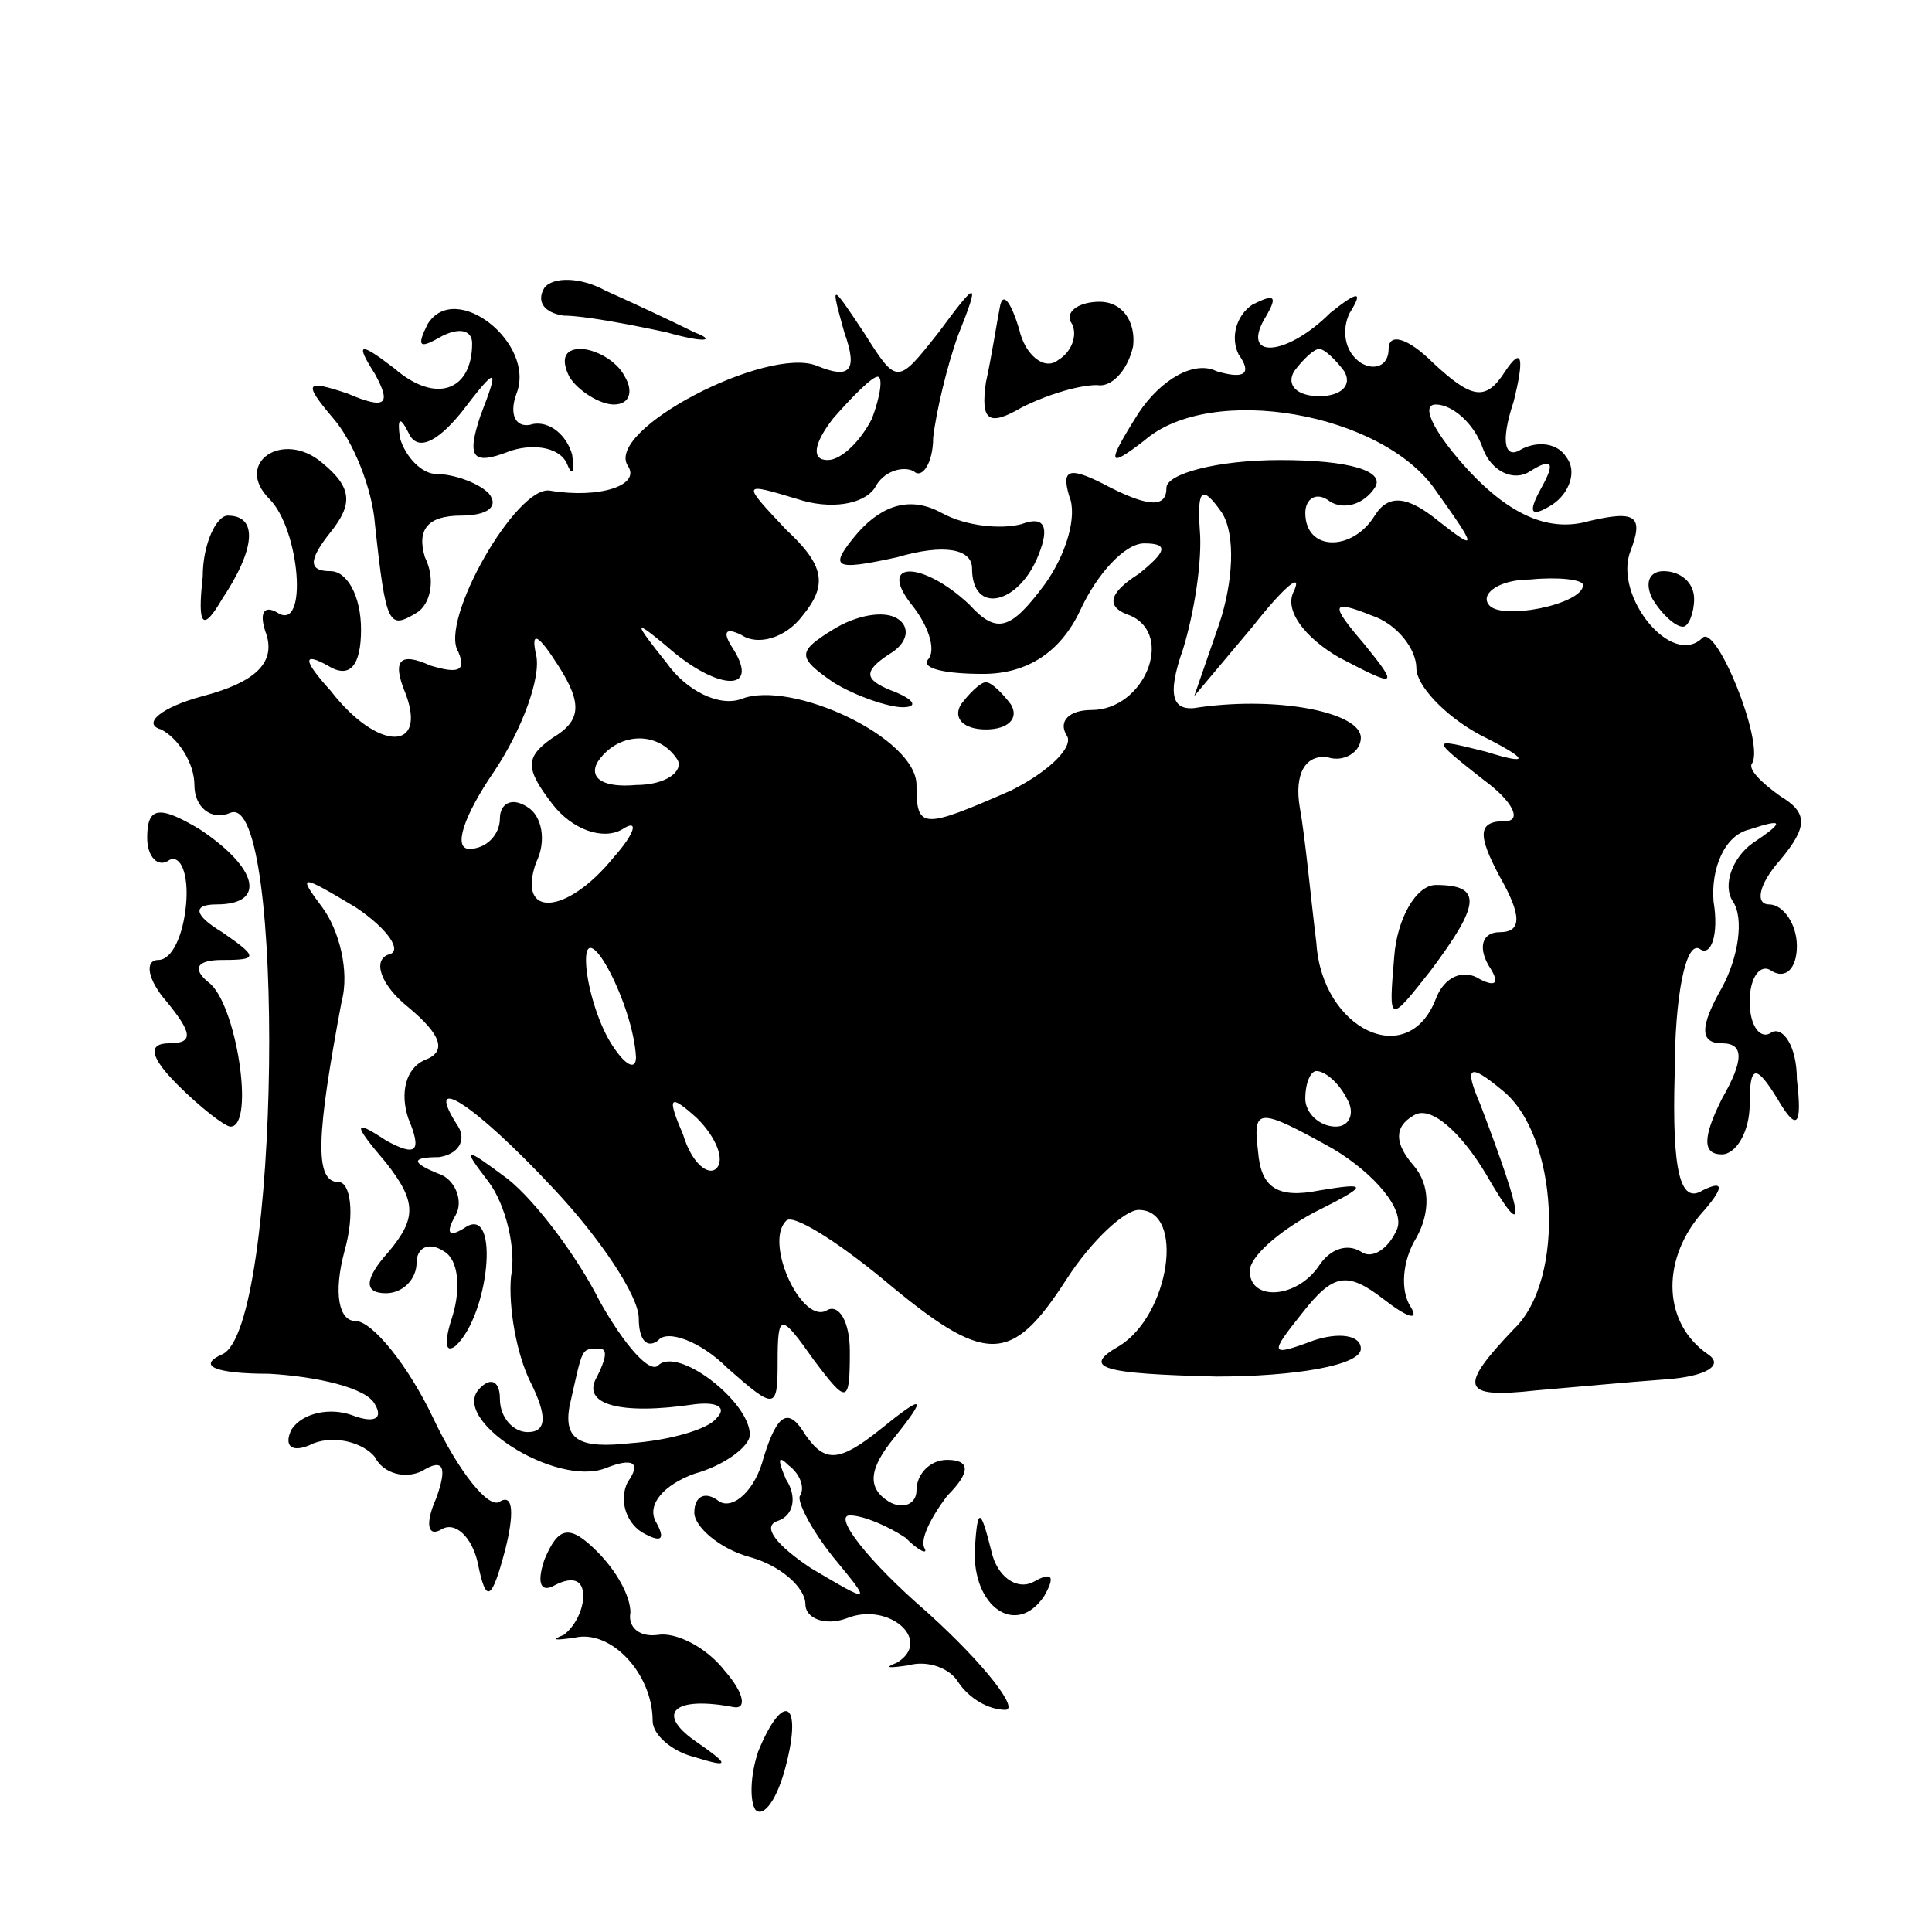<?xml version="1.0" standalone="no"?>
<!DOCTYPE svg PUBLIC "-//W3C//DTD SVG 20010904//EN"
 "http://www.w3.org/TR/2001/REC-SVG-20010904/DTD/svg10.dtd">
<svg version="1.0" xmlns="http://www.w3.org/2000/svg"
 width="16pt" height="16pt" viewBox="0 0 16 16"
 preserveAspectRatio="xMidYMid meet">
<g transform="translate(0,16) scale(0.023,-0.023)"
fill="#000000" stroke="none">
<path d="M196 592 c-3 -5 0 -9 7 -10 7 0 23 -3 37 -6 14 -4 18 -3 10 0 -8 4
-23 11 -32 15 -9 5 -19 5 -22 1z"/>
<path d="M154 579 c-4 -8 -3 -9 4 -5 7 4 12 3 12 -2 0 -17 -13 -22 -28 -9 -13
10 -14 9 -7 -2 6 -11 4 -13 -10 -7 -15 5 -16 4 -5 -9 7 -8 14 -25 15 -38 4
-37 5 -38 15 -32 5 3 7 12 3 20 -3 10 1 15 13 15 9 0 14 3 10 8 -4 4 -13 7
-19 7 -5 0 -11 6 -13 13 -1 7 0 8 3 2 3 -7 10 -4 19 7 13 17 14 17 7 -1 -5
-15 -3 -18 10 -13 8 3 18 2 21 -4 2 -5 3 -4 2 3 -2 7 -8 12 -14 11 -6 -2 -9 3
-6 11 7 18 -22 41 -32 25z"/>
<path d="M304 576 c5 -14 2 -17 -10 -12 -18 7 -76 -23 -68 -36 5 -7 -10 -12
-28 -9 -12 2 -40 -47 -33 -58 3 -7 0 -8 -10 -5 -11 5 -14 2 -9 -10 8 -21 -10
-21 -27 1 -10 11 -10 14 -1 9 8 -5 12 0 12 13 0 12 -5 21 -11 21 -8 0 -8 4 0
14 8 10 8 16 -3 25 -14 12 -32 0 -19 -13 11 -11 14 -48 3 -41 -5 3 -7 0 -4 -8
3 -10 -4 -17 -23 -22 -15 -4 -22 -10 -15 -12 6 -3 12 -12 12 -20 0 -8 6 -13
13 -10 20 8 18 -186 -3 -195 -9 -4 -3 -7 17 -7 17 -1 35 -5 38 -11 3 -5 0 -7
-8 -4 -8 3 -18 1 -22 -5 -3 -6 0 -9 8 -5 8 3 18 0 22 -5 3 -6 11 -8 17 -5 8 5
9 1 5 -10 -4 -9 -3 -14 2 -11 5 3 11 -3 13 -12 3 -15 5 -14 10 5 3 12 3 20 -2
17 -4 -3 -15 11 -24 30 -9 19 -22 35 -28 35 -6 0 -8 10 -4 25 4 14 2 25 -2 25
-9 0 -8 17 1 65 3 11 -1 26 -7 34 -9 12 -8 12 12 0 12 -8 17 -16 12 -17 -6 -2
-3 -11 7 -19 12 -10 14 -16 6 -19 -7 -3 -9 -12 -6 -21 5 -12 3 -14 -8 -8 -12
8 -12 6 0 -8 11 -14 11 -20 1 -32 -9 -10 -9 -15 -1 -15 6 0 11 5 11 11 0 5 4
8 10 4 5 -3 6 -13 3 -23 -3 -9 -3 -14 1 -11 12 11 16 50 4 43 -6 -4 -8 -3 -4
4 3 5 0 13 -6 15 -10 4 -10 6 0 6 7 1 10 6 7 11 -13 20 5 9 34 -22 17 -18 31
-39 31 -47 0 -8 3 -11 7 -8 3 4 15 0 25 -10 17 -15 18 -15 18 2 0 18 1 18 13
1 12 -16 13 -16 13 3 0 11 -4 17 -8 15 -9 -6 -23 24 -15 32 2 3 18 -7 35 -21
37 -31 46 -31 66 0 9 14 21 25 26 25 17 0 11 -38 -7 -49 -14 -8 -6 -10 35 -11
28 0 52 4 52 10 0 5 -8 6 -17 3 -16 -6 -16 -5 -4 10 11 14 16 15 29 5 9 -7 13
-8 10 -3 -4 6 -3 17 2 25 5 9 5 19 -1 26 -7 8 -7 14 0 18 6 4 17 -6 26 -21 15
-26 14 -17 -2 25 -6 14 -4 15 8 5 20 -16 23 -68 4 -86 -20 -21 -19 -25 8 -22
12 1 33 3 47 4 14 1 21 5 15 9 -16 11 -17 33 -3 50 9 10 9 13 1 9 -8 -5 -11 7
-10 42 0 28 4 48 9 45 4 -3 7 5 5 17 -1 12 4 24 13 26 12 4 13 3 1 -5 -7 -5
-11 -15 -7 -21 4 -6 2 -20 -4 -31 -8 -14 -8 -20 0 -20 8 0 8 -6 0 -20 -7 -14
-7 -20 0 -20 5 0 10 8 10 18 0 14 2 15 10 2 7 -12 9 -10 7 7 0 12 -5 19 -9 17
-4 -3 -8 2 -8 11 0 9 4 14 8 11 5 -3 9 1 9 9 0 8 -5 15 -10 15 -5 0 -4 7 4 16
10 12 10 17 0 23 -7 5 -12 10 -10 12 4 8 -13 50 -18 45 -11 -11 -32 15 -26 31
5 13 2 15 -15 11 -14 -4 -28 2 -43 18 -12 13 -18 24 -12 24 6 0 14 -7 17 -16
3 -8 11 -12 17 -8 8 5 9 3 4 -6 -5 -9 -4 -11 4 -6 6 4 9 12 5 17 -3 5 -10 6
-16 3 -6 -4 -8 2 -3 17 4 16 3 20 -3 11 -7 -11 -12 -10 -26 3 -9 9 -16 11 -16
5 0 -6 -5 -8 -10 -5 -6 4 -7 12 -4 18 5 8 3 8 -7 0 -16 -16 -33 -17 -23 -1 4
7 3 8 -5 4 -6 -4 -8 -12 -5 -18 5 -7 2 -9 -8 -6 -8 4 -20 -3 -28 -15 -12 -19
-11 -20 2 -10 24 21 86 10 105 -18 15 -21 15 -22 1 -11 -11 9 -18 10 -23 2 -8
-13 -25 -13 -25 1 0 5 4 8 9 4 5 -3 12 -1 16 5 4 6 -9 10 -34 10 -23 0 -41 -5
-41 -10 0 -7 -6 -7 -20 0 -15 8 -18 7 -15 -3 3 -7 -1 -21 -9 -32 -12 -16 -17
-18 -27 -7 -17 16 -34 16 -20 -1 6 -8 8 -16 5 -19 -2 -3 6 -5 20 -5 16 0 28 8
35 23 6 13 16 24 23 24 9 0 8 -3 -2 -11 -11 -7 -12 -12 -3 -15 16 -7 5 -34
-14 -34 -8 0 -12 -4 -9 -9 3 -4 -6 -13 -20 -20 -32 -14 -34 -14 -34 2 0 17
-45 38 -63 31 -8 -3 -20 3 -27 13 -12 15 -12 16 0 6 18 -16 34 -17 24 -1 -4 6
-3 8 3 5 6 -4 16 -1 22 7 9 11 8 18 -6 31 -16 17 -16 17 4 11 12 -4 24 -2 28
4 3 6 10 8 14 6 3 -3 7 3 7 12 1 9 5 26 9 37 8 20 7 20 -7 1 -15 -19 -15 -19
-27 0 -12 18 -12 18 -7 0z m180 -14 c3 -5 -1 -9 -9 -9 -8 0 -12 4 -9 9 3 4 7
8 9 8 2 0 6 -4 9 -8z m-170 -17 c-4 -8 -11 -15 -16 -15 -6 0 -5 6 2 15 7 8 14
15 16 15 2 0 1 -7 -2 -15z m125 -74 l-9 -26 21 25 c11 14 18 20 15 13 -4 -7 4
-17 16 -24 21 -11 22 -11 9 5 -12 14 -12 16 3 10 9 -3 16 -12 16 -19 0 -6 10
-17 23 -24 18 -9 18 -11 2 -6 -20 5 -20 5 -1 -10 11 -8 14 -15 8 -15 -10 0
-10 -5 -2 -20 8 -14 8 -20 0 -20 -6 0 -8 -5 -4 -12 4 -6 3 -8 -3 -5 -6 4 -13
1 -16 -7 -10 -26 -41 -11 -43 20 -2 16 -4 38 -6 49 -2 12 2 19 10 18 6 -2 12
2 12 7 0 9 -29 15 -58 11 -10 -2 -12 4 -6 21 4 13 7 32 6 43 -1 15 1 16 8 6 5
-8 4 -25 -1 -40z m131 14 c0 -7 -30 -13 -34 -7 -3 4 4 9 15 9 10 1 19 0 19 -2z
m-371 -55 c-10 -7 -10 -11 0 -24 7 -9 18 -13 25 -9 6 4 5 -1 -3 -10 -17 -21
-35 -22 -28 -2 4 8 2 17 -3 20 -6 4 -10 1 -10 -4 0 -6 -5 -11 -11 -11 -6 0 -2
12 9 28 10 15 17 34 15 42 -2 9 1 7 8 -4 9 -14 8 -20 -2 -26z m45 -8 c2 -4 -4
-9 -15 -9 -11 -1 -17 2 -14 8 7 11 22 12 29 1z m-15 -107 c0 -5 -4 -3 -9 5 -5
8 -9 22 -9 30 0 16 17 -16 18 -35z m256 -15 c3 -5 1 -10 -4 -10 -6 0 -11 5
-11 10 0 6 2 10 4 10 3 0 8 -4 11 -10z m-227 -25 c-3 -3 -9 2 -12 12 -6 14 -5
15 5 6 7 -7 10 -15 7 -18z m245 -22 c-3 -7 -9 -11 -13 -8 -5 3 -11 1 -15 -5
-8 -12 -25 -13 -25 -2 0 5 10 14 23 21 20 10 20 11 2 8 -15 -3 -21 1 -22 14
-2 16 0 16 27 1 15 -9 26 -22 23 -29z"/>
<path d="M502 351 c-2 -24 -2 -24 13 -5 18 24 19 31 2 31 -7 0 -14 -12 -15
-26z"/>
<path d="M360 585 c-1 -5 -3 -18 -5 -27 -2 -14 1 -16 13 -9 10 5 21 8 27 8 5
-1 11 5 13 14 1 9 -4 16 -12 16 -8 0 -13 -4 -10 -8 2 -4 0 -10 -5 -13 -5 -4
-12 2 -14 11 -3 10 -6 14 -7 8z"/>
<path d="M205 560 c3 -5 11 -10 16 -10 6 0 7 5 4 10 -3 6 -11 10 -16 10 -6 0
-7 -4 -4 -10z"/>
<path d="M309 504 c-11 -13 -9 -14 14 -9 17 5 27 3 27 -4 0 -17 17 -13 24 5 4
10 2 14 -6 11 -7 -2 -20 -1 -29 4 -11 6 -21 3 -30 -7z"/>
<path d="M73 488 c-2 -18 0 -20 7 -8 12 18 13 30 2 30 -4 0 -9 -10 -9 -22z"/>
<path d="M595 480 c3 -5 8 -10 11 -10 2 0 4 5 4 10 0 6 -5 10 -11 10 -5 0 -7
-4 -4 -10z"/>
<path d="M300 469 c-13 -8 -13 -10 0 -19 8 -5 20 -9 25 -9 6 0 4 3 -4 6 -10 4
-10 7 -1 13 7 4 8 10 3 13 -5 3 -15 1 -23 -4z"/>
<path d="M346 442 c-3 -5 1 -9 9 -9 8 0 12 4 9 9 -3 4 -7 8 -9 8 -2 0 -6 -4
-9 -8z"/>
<path d="M53 394 c0 -7 4 -11 8 -8 4 2 7 -5 6 -16 -1 -11 -5 -20 -10 -20 -5 0
-4 -7 3 -15 9 -11 10 -15 1 -15 -8 0 -7 -5 3 -15 8 -8 17 -15 19 -15 9 0 2 45
-8 52 -6 5 -4 8 5 8 13 0 13 1 0 10 -10 6 -11 10 -2 10 18 0 15 13 -6 27 -15
9 -19 8 -19 -3z"/>
<path d="M176 270 c6 -8 10 -24 8 -34 -1 -11 2 -28 7 -38 6 -12 6 -18 -1 -18
-5 0 -10 5 -10 12 0 6 -3 8 -7 4 -12 -11 27 -36 45 -29 10 4 13 2 8 -5 -3 -6
-1 -14 5 -18 7 -4 9 -3 5 4 -3 6 3 13 14 17 11 3 20 10 20 14 0 12 -26 32 -33
25 -3 -3 -12 7 -21 23 -8 16 -23 36 -33 44 -16 12 -17 12 -7 -1z m39 -70 c-6
-10 8 -14 35 -10 8 1 12 -1 8 -5 -3 -4 -17 -8 -31 -9 -18 -2 -24 1 -22 13 5
22 4 21 11 21 3 0 2 -4 -1 -10z"/>
<path d="M275 171 c-3 -12 -11 -19 -16 -16 -5 4 -9 2 -9 -4 0 -5 9 -13 20 -16
11 -3 20 -11 20 -17 0 -5 7 -8 15 -5 15 6 31 -8 18 -16 -5 -2 -3 -2 4 -1 7 2
15 -1 18 -6 4 -6 11 -10 17 -10 5 0 -7 16 -28 35 -22 19 -34 35 -28 35 5 0 14
-4 20 -8 5 -5 8 -6 7 -4 -2 3 2 11 8 19 9 9 8 13 0 13 -6 0 -11 -5 -11 -11 0
-5 -5 -7 -10 -4 -8 5 -7 12 2 23 12 15 11 16 -5 3 -15 -12 -20 -12 -27 -2 -6
10 -10 8 -15 -8z m13 -14 c-1 -2 4 -12 12 -22 14 -17 14 -17 -8 -4 -12 8 -18
15 -12 17 6 2 7 9 3 15 -3 7 -3 9 1 5 4 -3 6 -8 4 -11z"/>
<path d="M196 134 c-3 -9 -1 -12 4 -9 6 3 10 2 10 -4 0 -5 -3 -11 -7 -14 -5
-2 -3 -2 4 -1 13 3 28 -13 28 -30 0 -5 7 -11 15 -13 13 -4 13 -3 0 6 -14 10
-7 16 14 12 5 -1 4 5 -3 13 -7 9 -18 14 -24 13 -7 -1 -11 3 -10 8 0 6 -5 15
-12 22 -10 10 -14 9 -19 -3z"/>
<path d="M351 138 c-1 -21 15 -32 25 -17 4 7 3 9 -4 5 -6 -3 -13 2 -15 11 -4
16 -5 16 -6 1z"/>
<path d="M273 65 c-3 -9 -3 -18 -1 -21 3 -3 8 4 11 16 6 23 -1 27 -10 5z"/>
</g>
</svg>
